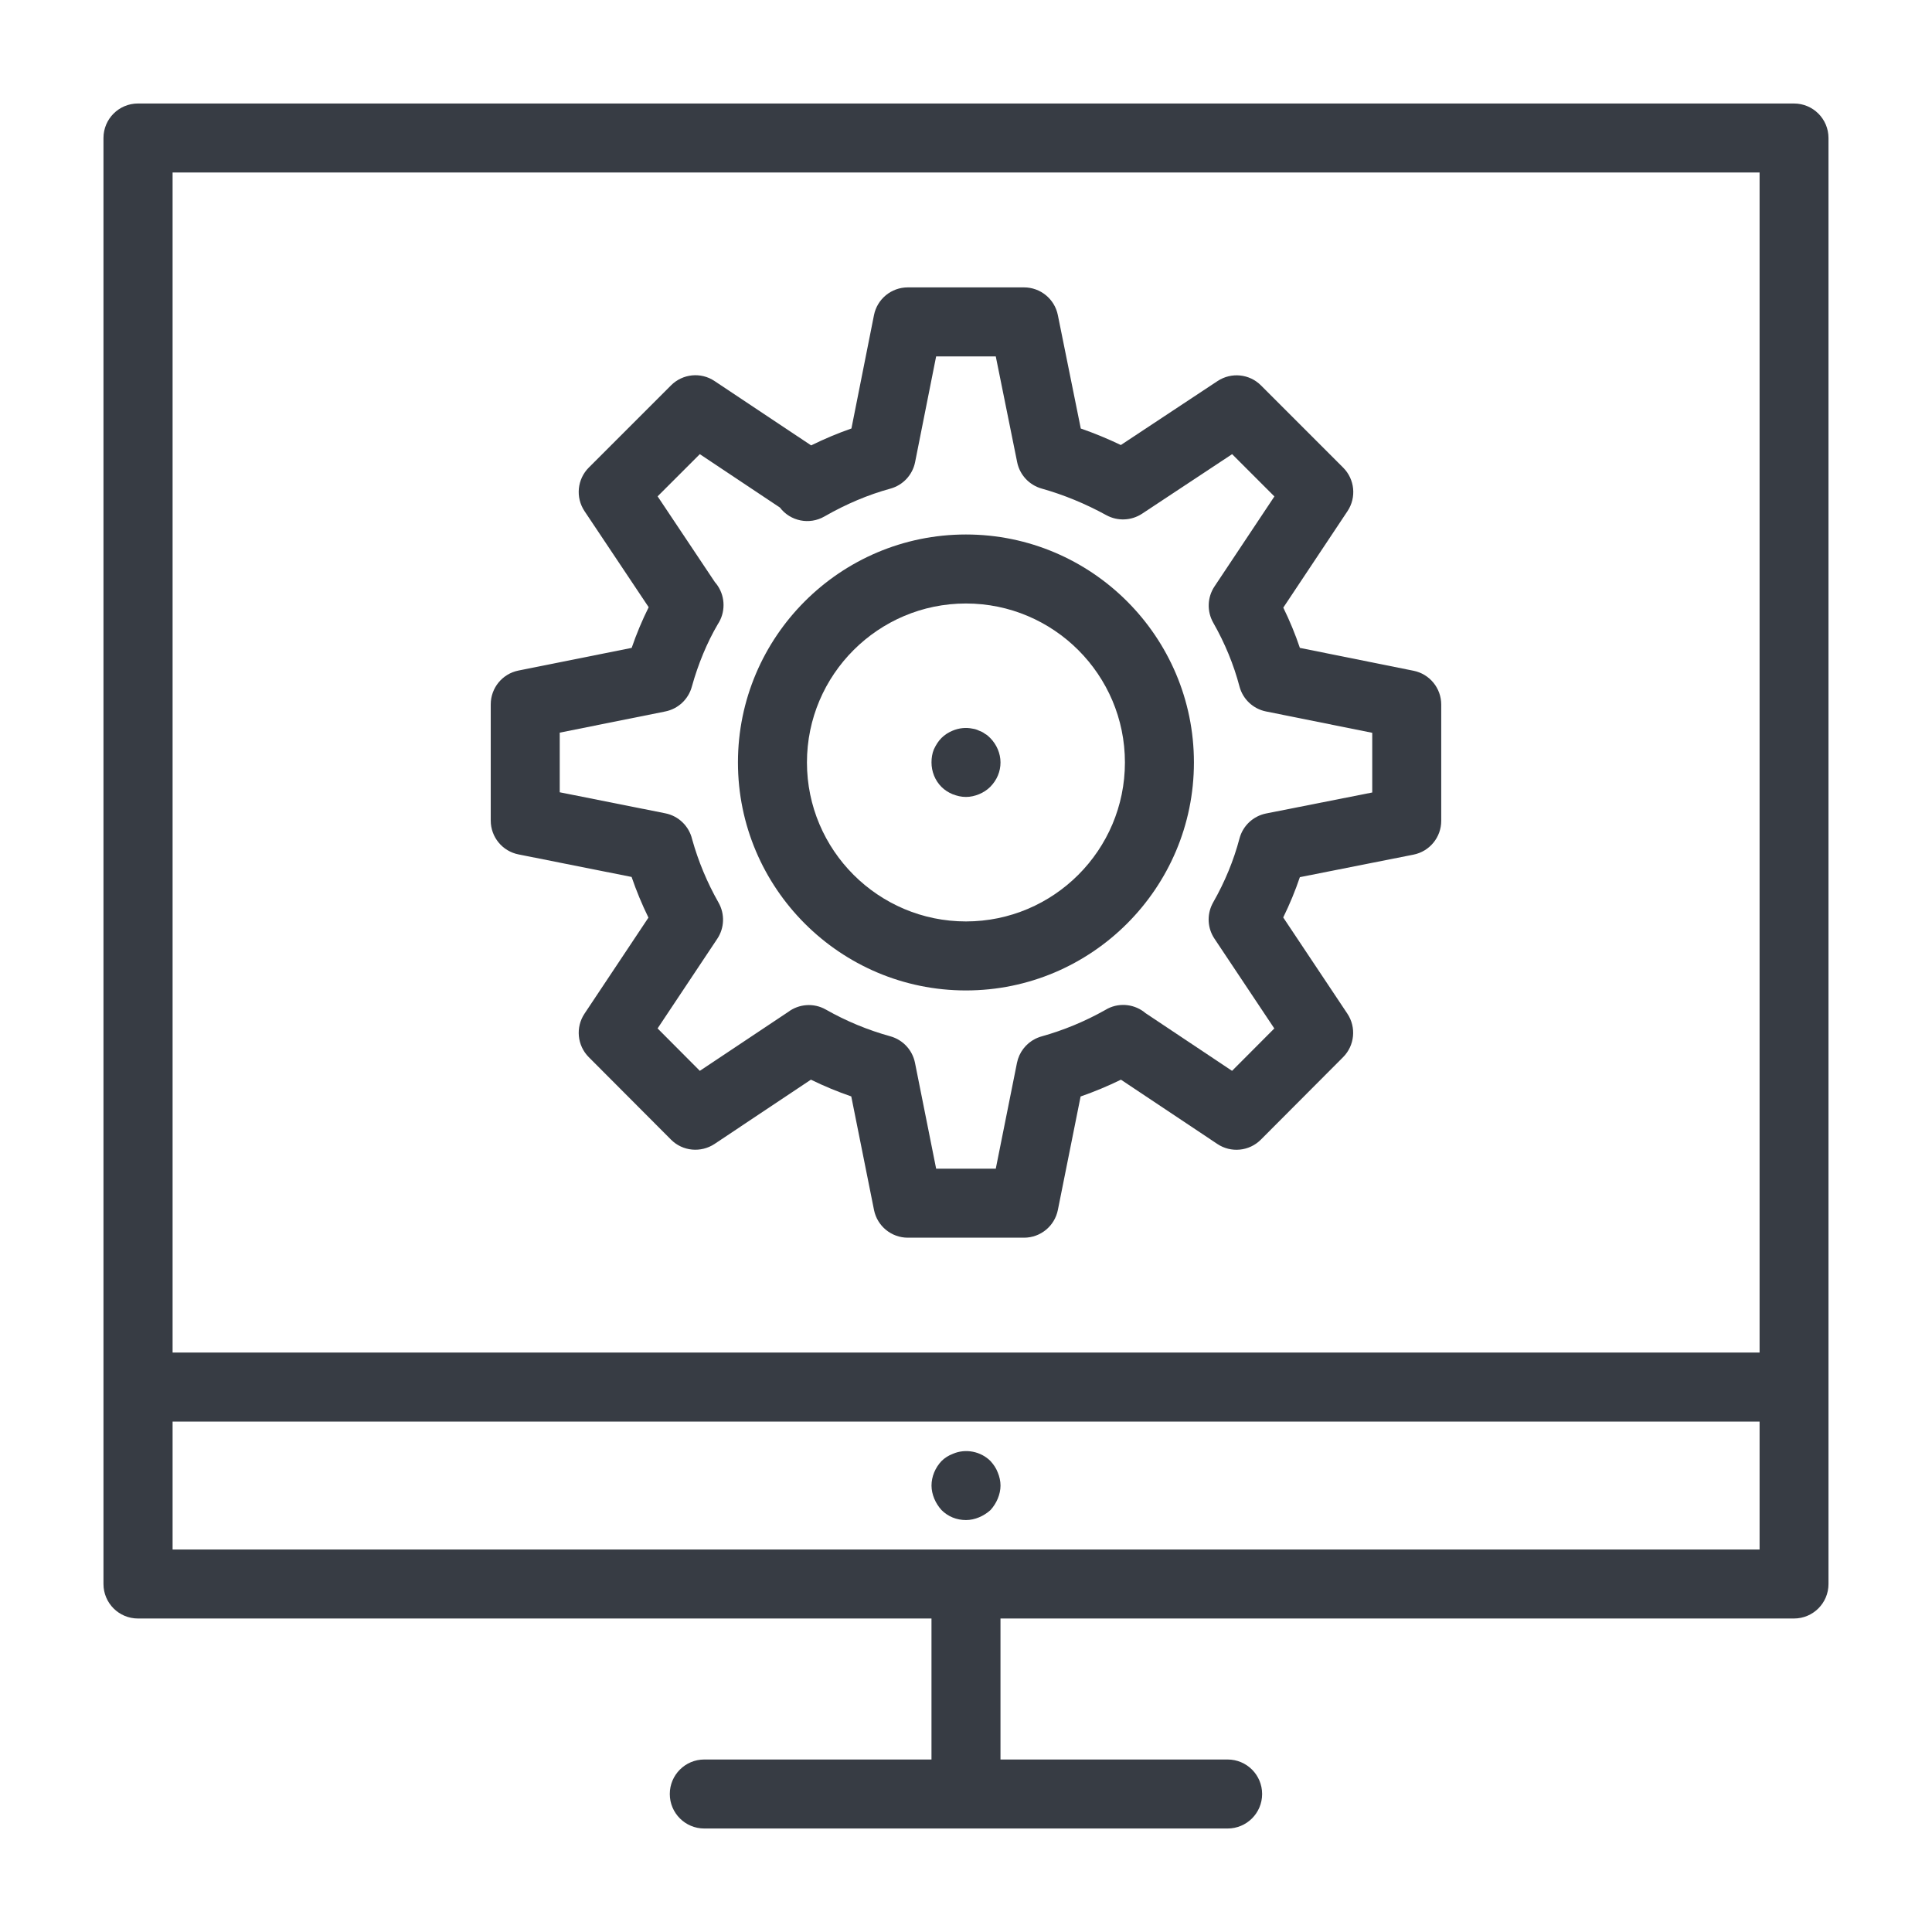 <?xml version="1.0" encoding="UTF-8"?>
<svg width="1200pt" height="1200pt" version="1.1" viewBox="0 0 1200 1200" xmlns="http://www.w3.org/2000/svg">
 <g fill="#373C44">
  <path d="m1114.3 64.285h-1028.6c-11.844 0-21.43 9.586-21.43 21.43v898.14c0 11.844 9.586 21.43 21.43 21.43h492.86v87.574h-141.11c-11.844 0-21.43 9.586-21.43 21.43s9.586 21.43 21.43 21.43h325.05c11.844 0 21.43-9.586 21.43-21.43s-9.586-21.43-21.43-21.43h-141.08v-87.578h492.86c11.844 0 21.43-9.586 21.43-21.43v-898.13c0-11.844-9.586-21.43-21.43-21.43zm-1007.1 42.859h985.71v732.96h-985.71zm985.71 855.28h-985.71v-79.457h985.71z"/>
  <path d="m877.98 416.62-70.605-14.207c-2.848-8.477-6.297-16.824-10.297-25.008l39.887-59.934c5.648-8.496 4.519-19.797-2.699-27.016l-51.039-51.059c-7.199-7.219-18.477-8.328-26.973-2.719l-60.078 39.738c-8.16-3.914-16.469-7.344-24.883-10.254l-14.25-70.48c-2.031-10.004-10.82-17.18-21.012-17.18h-72.176c-10.234 0-19.023 7.219-21.012 17.242l-14 70.395c-8.414 2.93-16.781 6.445-25.027 10.504l-59.996-39.969c-8.477-5.691-19.797-4.562-27.035 2.68l-51.059 51.059c-7.219 7.219-8.348 18.539-2.68 27.059l39.863 59.684c-4.039 8.098-7.574 16.531-10.566 25.258l-70.312 14.082c-10.023 2.008-17.223 10.797-17.223 21.012v72.176c0 10.211 7.219 19.023 17.242 21.012l70.25 14c2.949 8.602 6.445 17.055 10.465 25.258l-39.719 59.66c-5.648 8.496-4.543 19.797 2.656 27.016l51.059 51.207c7.219 7.281 18.562 8.309 27.059 2.699l59.848-39.926c8.121 3.977 16.512 7.449 25.07 10.402l14.125 70.523c2.008 10.023 10.797 17.223 21.012 17.223h72.176c10.211 0 19-7.199 21.012-17.223l14.125-70.48c8.539-2.973 16.91-6.445 25.047-10.441l59.871 39.926c8.453 5.672 19.816 4.582 27.059-2.699l51.059-51.207c7.199-7.219 8.309-18.52 2.656-27.016l-39.844-59.766c4.019-8.184 7.469-16.531 10.336-25.027l70.543-13.98c10.023-1.969 17.266-10.777 17.266-21.012v-72.195c0.004-10.215-7.195-19.004-17.199-21.016zm-25.656 75.609-65.918 13.035c-8.035 1.609-14.461 7.637-16.551 15.57-3.578 13.582-9.062 26.891-16.301 39.594-0.211 0.375-0.398 0.734-0.586 1.109-3.434 6.887-2.93 15.066 1.34 21.469l37.188 55.789-26.242 26.324-53.719-35.824c-6.402-5.441-15.633-6.781-23.48-2.848-0.586 0.293-1.152 0.605-1.715 0.961-12.41 6.988-25.637 12.473-39.32 16.301-0.355 0.105-0.691 0.211-1.047 0.312-0.984 0.336-1.969 0.734-2.887 1.191-5.902 2.949-10.129 8.477-11.426 14.961l-13.164 65.719h-37.039l-13.141-65.77c-1.59-7.93-7.512-14.293-15.297-16.449-14-3.871-27.477-9.457-40.074-16.617-7.535-4.289-16.781-3.516-23.457 1.527l-54.805 36.539-26.242-26.348 37.062-55.664c4.492-6.738 4.785-15.422 0.809-22.453-7.094-12.492-12.617-25.738-16.426-39.426-1.906-8.016-8.309-14.418-16.68-16.07l-65.543-13.059v-37.039l65.582-13.164c7.93-1.59 14.293-7.512 16.449-15.316 3.934-14.23 9.562-27.645 16.113-38.816 4.793-7.199 4.793-16.699 0-23.898-0.543-0.816-1.152-1.59-1.777-2.301l-35.574-53.277 26.219-26.199 49.699 33.125h0.02c6.527 8.559 18.352 10.945 27.688 5.566 13.414-7.699 27.203-13.52 40.973-17.285 7.828-2.156 13.77-8.539 15.34-16.488l13.059-65.645h37.039l13.289 65.707c1.59 7.891 7.469 14.207 15.215 16.387 13.688 3.852 27.227 9.418 40.219 16.551 6.969 3.789 15.465 3.453 22.141-0.922l55.938-36.996 26.262 26.262-37.227 55.93c-4.477 6.738-4.769 15.422-0.773 22.477 7.242 12.703 12.723 26.031 16.301 39.594 2.07 7.91 8.477 13.938 16.488 15.547l65.98 13.266z"/>
  <path d="m599.96 331.98c-78.078 0-141.61 63.512-141.61 141.59 0 78.078 63.531 141.61 141.61 141.61 78.074 0 141.61-63.531 141.61-141.61 0-78.074-63.531-141.59-141.61-141.59zm0 240.34c-54.449 0-98.75-44.301-98.75-98.75s44.301-98.73 98.75-98.73 98.75 44.281 98.75 98.73c0.004 54.449-44.297 98.75-98.75 98.75z"/>
  <path d="m611.78 455.78c-1.066-0.859-2.363-1.488-3.641-1.926-1.297-0.648-2.574-1.066-4.082-1.277-4.059-0.859-8.348-0.441-12.43 1.277-2.555 1.066-4.918 2.574-6.844 4.5-1.926 1.926-3.434 4.289-4.731 7.074-1.066 2.57-1.484 5.356-1.484 8.137 0 5.566 2.133 11.152 6.215 15.215 1.926 1.926 4.289 3.434 6.844 4.5 2.805 1.066 5.356 1.715 8.371 1.715 2.781 0 5.566-0.648 8.141-1.715s4.918-2.574 6.863-4.5c4.269-4.289 6.426-9.648 6.426-15.215s-2.363-11.133-6.426-15.215c-0.859-0.855-1.945-1.922-3.223-2.57z"/>
  <path d="m584.79 937.92c4.062 4.082 9.418 6.215 15.215 6.215 2.781 0 5.566-0.629 8.141-1.715 2.574-1.066 4.918-2.574 7.074-4.5 1.926-2.133 3.434-4.5 4.5-7.074s1.715-5.356 1.715-8.141c0-2.781-0.648-5.566-1.715-8.141-1.066-2.781-2.574-4.918-4.5-7.074-6.004-6.004-15.422-7.93-23.355-4.5-2.781 1.066-5.148 2.574-7.074 4.5-3.871 4.086-6.215 9.652-6.215 15.215 0 2.781 0.648 5.566 1.715 8.141 1.07 2.574 2.574 4.941 4.5 7.074z"/>
 </g>
</svg>
